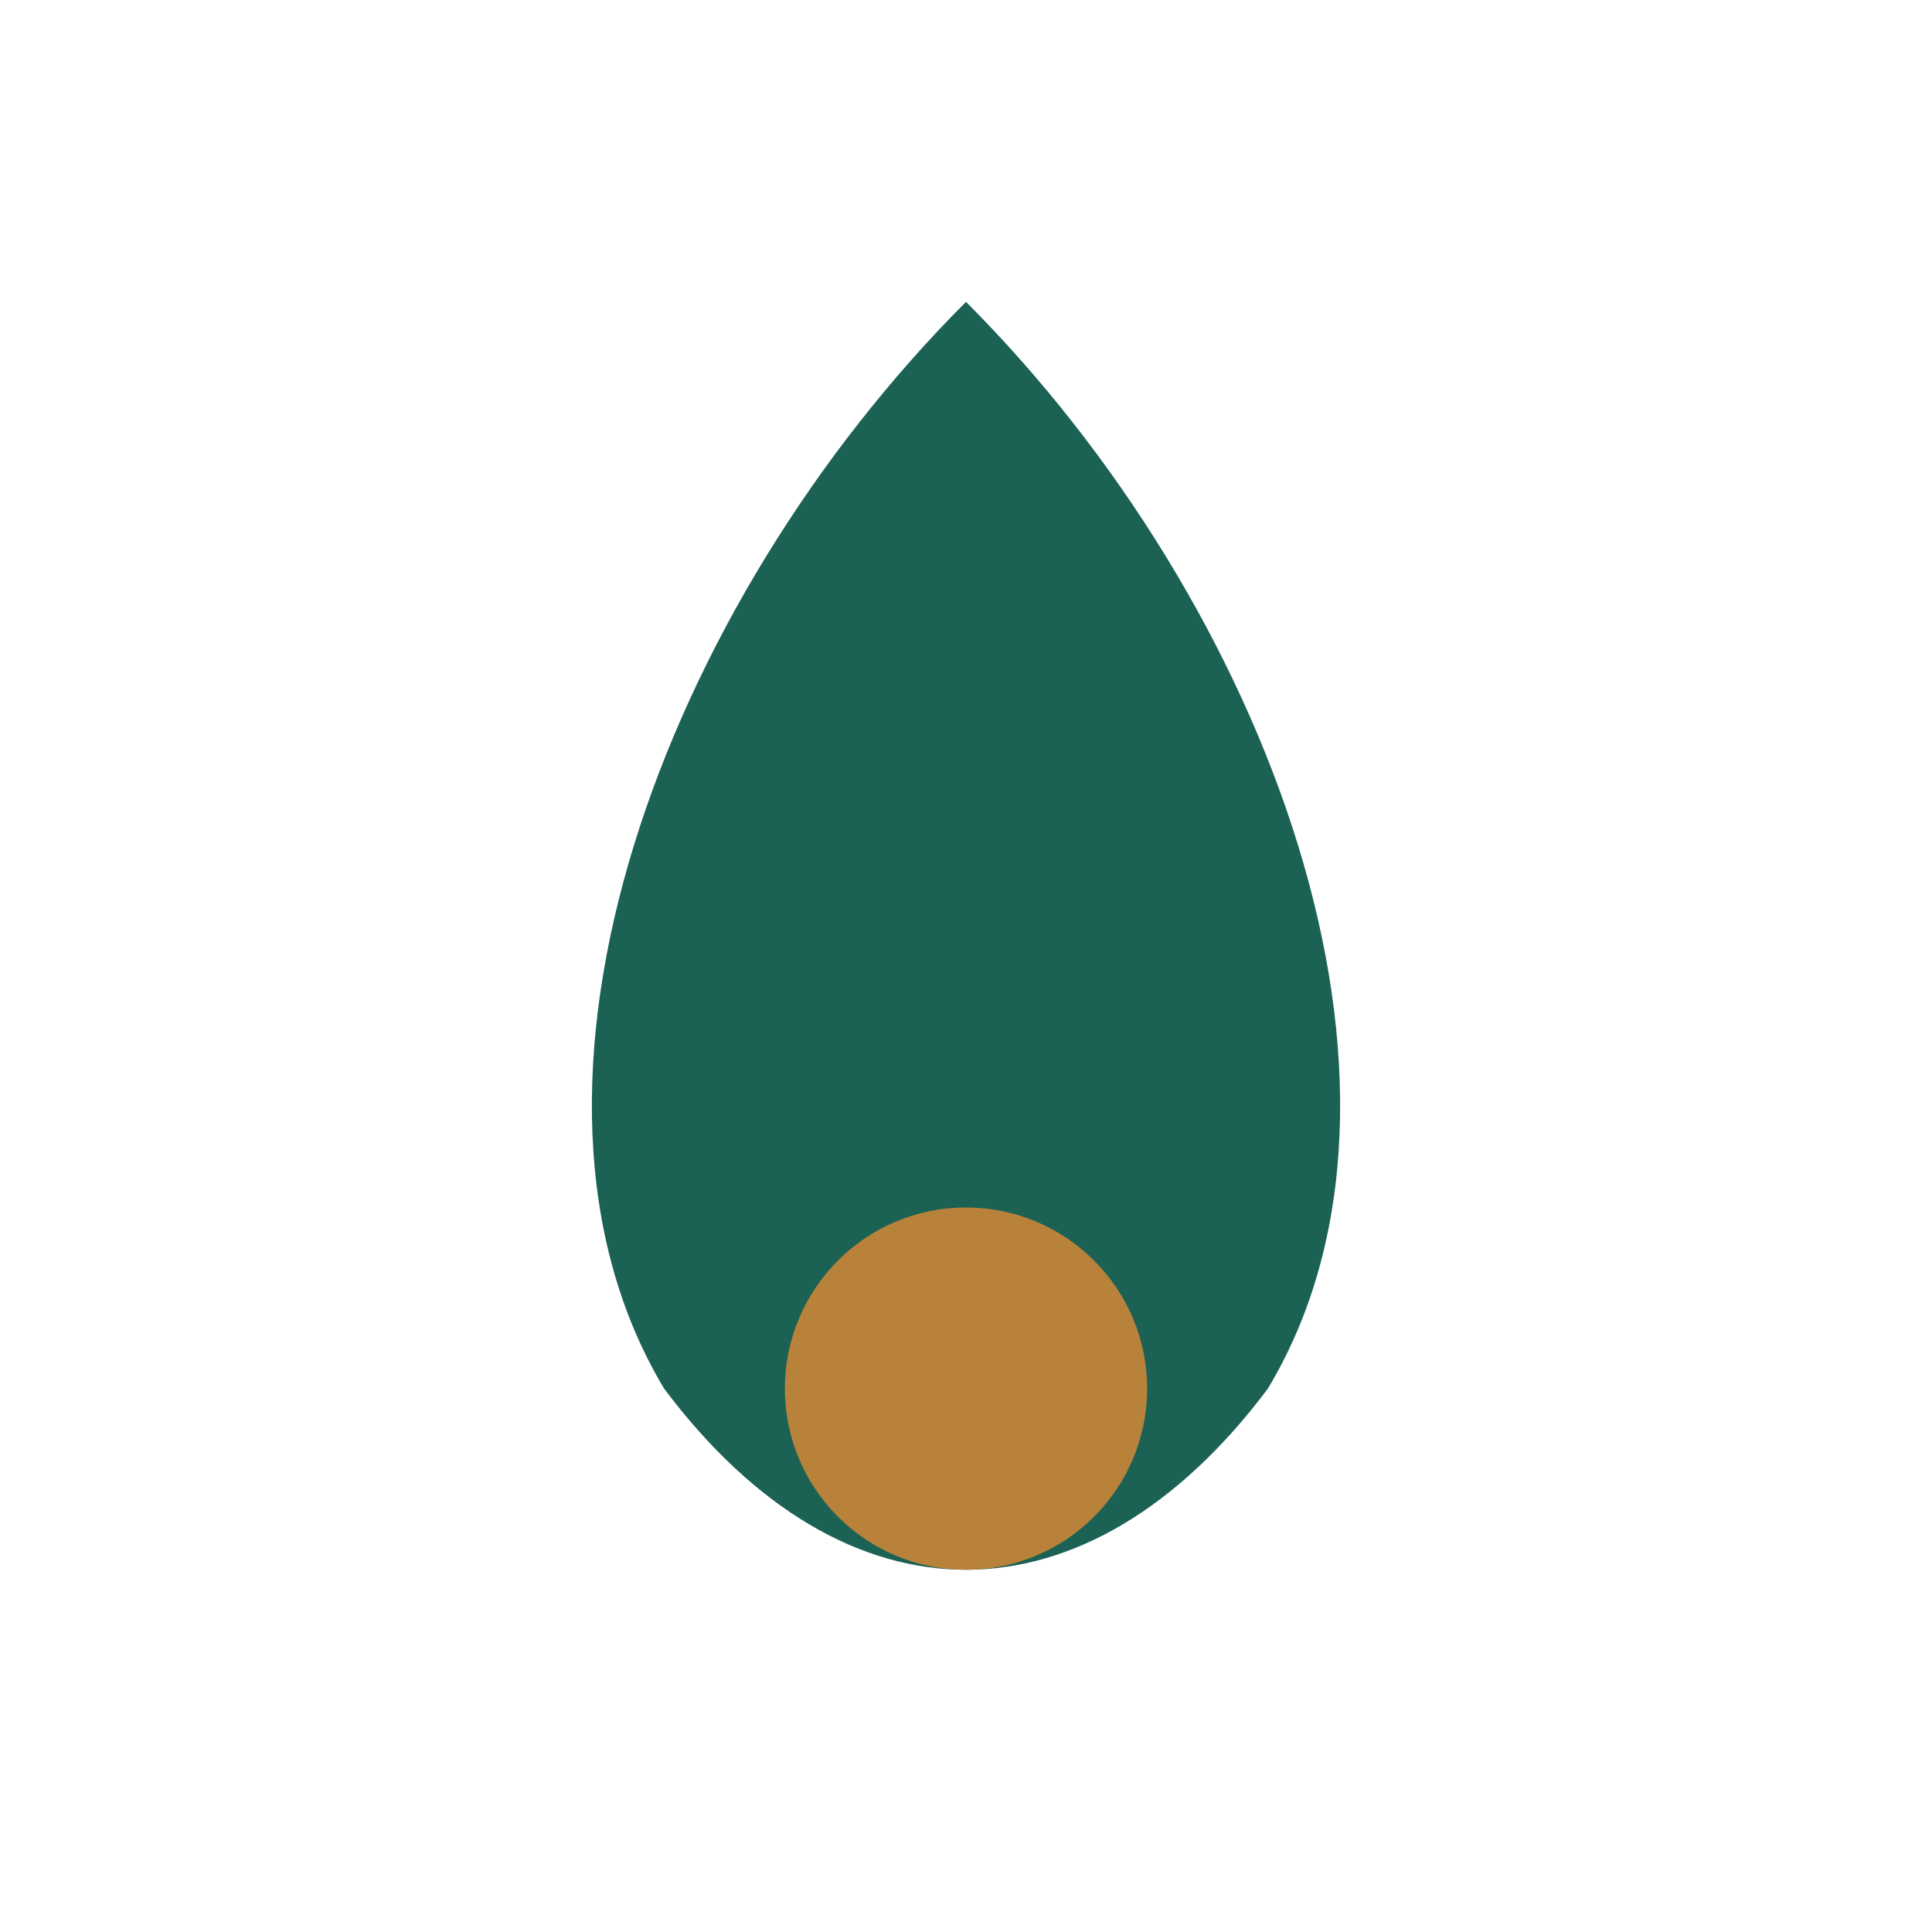 <?xml version="1.0" encoding="UTF-8"?>
<svg xmlns="http://www.w3.org/2000/svg" width="32" height="32" viewBox="0 0 32 32"><path d="M16 5c-5 5-8 13-5 18 3 4 7 4 10 0 3-5 0-13-5-18z" fill="#1B6154"/><circle cx="16" cy="23" r="3" fill="#B9823A"/></svg>